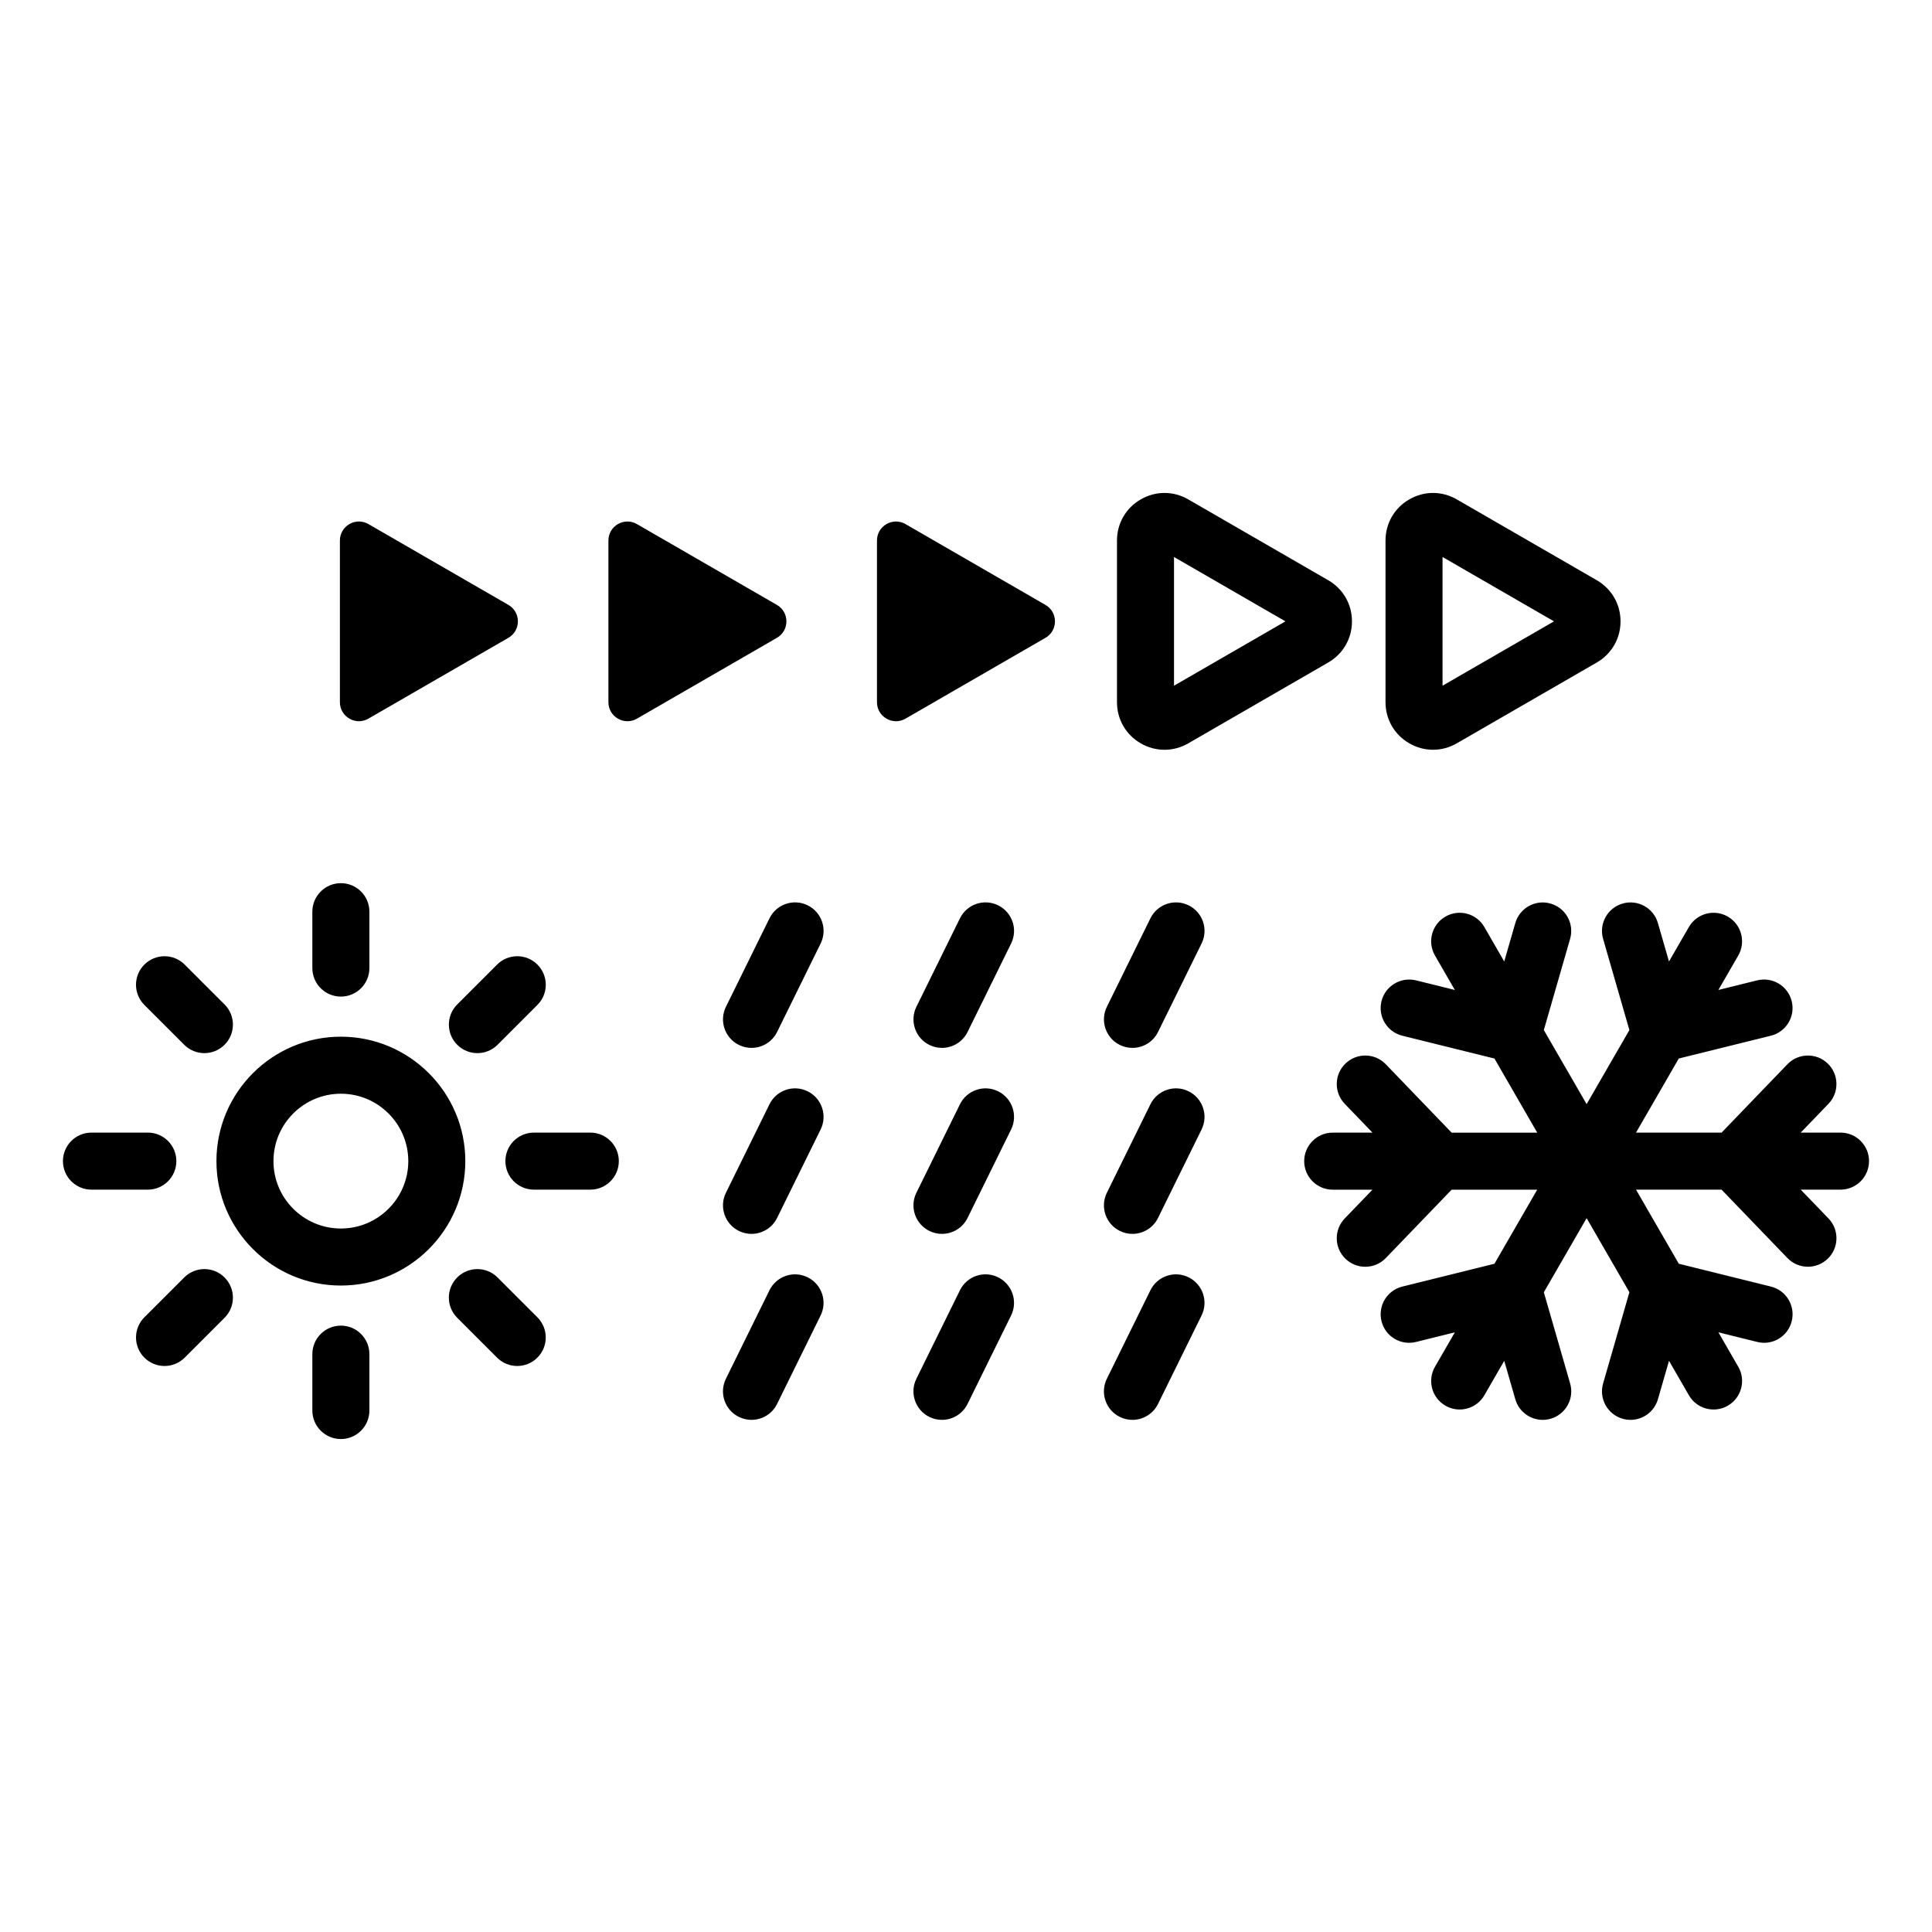<?xml version="1.0" encoding="UTF-8"?>
<!-- Uploaded to: SVG Repo, www.svgrepo.com, Generator: SVG Repo Mixer Tools -->
<svg fill="#000000" width="800px" height="800px" version="1.1" viewBox="144 144 512 512" xmlns="http://www.w3.org/2000/svg">
 <path d="m639.31 451.71c0 4.172-3.387 7.559-7.559 7.559h-10.535l7.348 7.625c2.898 3.008 2.809 7.793-0.195 10.688-1.465 1.41-3.356 2.117-5.246 2.117-1.984 0-3.961-0.773-5.441-2.312l-17.449-18.117h-22.668l11.336 19.633 24.414 6.051c4.051 1.004 6.519 5.102 5.516 9.156-1 4.051-5.059 6.535-9.156 5.516l-10.281-2.547 5.266 9.121c2.086 3.617 0.852 8.234-2.766 10.32-1.191 0.688-2.488 1.012-3.773 1.012-2.609 0-5.152-1.352-6.547-3.777l-5.269-9.129-2.938 10.188c-0.953 3.312-3.977 5.465-7.258 5.465-0.695 0-1.398-0.094-2.098-0.297-4.016-1.156-6.328-5.344-5.172-9.352l6.969-24.176-11.336-19.633-11.34 19.641 6.969 24.168c1.156 4.012-1.156 8.195-5.172 9.352-0.699 0.203-1.402 0.297-2.098 0.297-3.281 0-6.301-2.156-7.258-5.465l-2.934-10.18-5.266 9.121c-1.398 2.426-3.941 3.777-6.547 3.777-1.285 0-2.582-0.324-3.773-1.012-3.617-2.086-4.852-6.707-2.766-10.32l5.266-9.121-10.285 2.551c-4.09 1.012-8.152-1.465-9.156-5.516-1.004-4.055 1.465-8.152 5.516-9.156l24.418-6.051 11.332-19.629h-22.676l-17.449 18.117c-1.48 1.539-3.457 2.312-5.441 2.312-1.891 0-3.777-0.703-5.246-2.117-3.008-2.894-3.094-7.68-0.195-10.688l7.348-7.625h-10.535c-4.172 0-7.559-3.387-7.559-7.559s3.387-7.559 7.559-7.559h10.539l-7.352-7.637c-2.898-3.008-2.805-7.789 0.203-10.68 3.008-2.894 7.793-2.812 10.68 0.203l17.445 18.117h22.684l-11.34-19.641-24.414-6.047c-4.055-1.004-6.523-5.102-5.519-9.152 1.004-4.043 5.106-6.5 9.152-5.519l10.293 2.551-5.269-9.125c-2.086-3.613-0.852-8.234 2.766-10.32 3.606-2.09 8.234-0.855 10.32 2.766l5.266 9.125 2.934-10.18c1.156-4.012 5.348-6.324 9.352-5.168 4.016 1.156 6.328 5.344 5.172 9.355l-6.965 24.164 11.34 19.637 11.336-19.633-6.969-24.172c-1.156-4.012 1.156-8.199 5.172-9.355 3.996-1.156 8.195 1.156 9.352 5.168l2.938 10.188 5.269-9.129c2.086-3.617 6.711-4.856 10.32-2.766 3.617 2.086 4.852 6.707 2.766 10.32l-5.269 9.125 10.285-2.551c4.059-0.988 8.152 1.469 9.152 5.519 1.004 4.051-1.465 8.148-5.519 9.152l-24.406 6.043-11.34 19.641h22.676l17.445-18.117c2.894-3.008 7.68-3.094 10.68-0.203 3.008 2.894 3.102 7.676 0.203 10.68l-7.352 7.637 10.547-0.004c4.172 0 7.559 3.387 7.559 7.559zm-180.32-67.793c-3.734-1.836-8.27-0.301-10.117 3.445l-11.539 23.445c-1.844 3.742-0.301 8.273 3.445 10.117 1.074 0.531 2.211 0.777 3.332 0.777 2.789 0 5.473-1.551 6.785-4.223l11.539-23.445c1.844-3.746 0.301-8.273-3.445-10.117zm-50.477 0c-3.738-1.844-8.273-0.301-10.117 3.445l-11.539 23.445c-1.844 3.742-0.301 8.273 3.445 10.117 1.074 0.531 2.211 0.777 3.332 0.777 2.789 0 5.473-1.551 6.785-4.223l11.539-23.445c1.844-3.746 0.297-8.273-3.445-10.117zm-50.477 0c-3.738-1.844-8.273-0.301-10.117 3.445l-11.539 23.445c-1.844 3.742-0.301 8.273 3.445 10.117 1.074 0.531 2.211 0.777 3.332 0.777 2.789 0 5.473-1.551 6.785-4.223l11.539-23.445c1.84-3.746 0.301-8.273-3.445-10.117zm100.95 49.289c-3.734-1.852-8.27-0.301-10.117 3.445l-11.539 23.445c-1.844 3.742-0.301 8.277 3.445 10.117 1.074 0.531 2.211 0.777 3.332 0.777 2.789 0 5.473-1.551 6.785-4.223l11.539-23.445c1.844-3.746 0.301-8.277-3.445-10.117zm-50.477 0c-3.738-1.852-8.273-0.301-10.117 3.445l-11.539 23.445c-1.844 3.742-0.301 8.277 3.445 10.117 1.074 0.531 2.211 0.777 3.332 0.777 2.789 0 5.473-1.551 6.785-4.223l11.539-23.445c1.844-3.746 0.297-8.277-3.445-10.117zm-50.477 0c-3.738-1.852-8.273-0.301-10.117 3.445l-11.539 23.445c-1.844 3.742-0.301 8.277 3.445 10.117 1.074 0.531 2.211 0.777 3.332 0.777 2.789 0 5.473-1.551 6.785-4.223l11.539-23.445c1.84-3.746 0.301-8.277-3.445-10.117zm100.95 49.289c-3.734-1.852-8.27-0.301-10.117 3.445l-11.539 23.445c-1.844 3.742-0.301 8.277 3.445 10.117 1.074 0.531 2.211 0.777 3.332 0.777 2.789 0 5.473-1.551 6.785-4.223l11.539-23.445c1.844-3.746 0.301-8.277-3.445-10.117zm-50.477 0c-3.738-1.852-8.273-0.301-10.117 3.445l-11.539 23.445c-1.844 3.742-0.301 8.277 3.445 10.117 1.074 0.531 2.211 0.777 3.332 0.777 2.789 0 5.473-1.551 6.785-4.223l11.539-23.445c1.844-3.746 0.297-8.277-3.445-10.117zm-50.477 0c-3.738-1.852-8.273-0.301-10.117 3.445l-11.539 23.445c-1.844 3.742-0.301 8.277 3.445 10.117 1.074 0.531 2.211 0.777 3.332 0.777 2.789 0 5.473-1.551 6.785-4.223l11.539-23.445c1.84-3.746 0.301-8.277-3.445-10.117zm-90.715-30.785c0 18.18-14.793 32.973-32.98 32.973-18.184 0-32.977-14.793-32.977-32.973 0-18.184 14.793-32.98 32.977-32.98 18.188 0 32.98 14.797 32.98 32.98zm-15.113 0c0-9.852-8.016-17.863-17.867-17.863-9.852 0-17.863 8.016-17.863 17.863 0 9.852 8.012 17.859 17.863 17.859 9.852 0 17.867-8.012 17.867-17.859zm-17.867 43.594c-4.176 0-7.559 3.387-7.559 7.559v14.938c0 4.172 3.383 7.559 7.559 7.559 4.176 0 7.559-3.387 7.559-7.559v-14.938c0-4.172-3.383-7.559-7.559-7.559zm0-87.195c4.176 0 7.559-3.383 7.559-7.559v-14.941c0-4.176-3.383-7.559-7.559-7.559-4.176 0-7.559 3.383-7.559 7.559v14.941c0.004 4.176 3.387 7.559 7.559 7.559zm-43.598 43.602c0-4.172-3.383-7.559-7.559-7.559h-14.938c-4.176 0-7.559 3.387-7.559 7.559 0 4.172 3.383 7.559 7.559 7.559h14.941c4.172-0.004 7.555-3.387 7.555-7.559zm109.7-7.559h-14.941c-4.176 0-7.559 3.387-7.559 7.559 0 4.172 3.383 7.559 7.559 7.559h14.941c4.176 0 7.559-3.387 7.559-7.559 0-4.172-3.383-7.559-7.559-7.559zm-107.61-23.27c1.477 1.477 3.41 2.211 5.344 2.211 1.93-0.004 3.867-0.742 5.34-2.219 2.953-2.949 2.953-7.734 0-10.684l-10.566-10.562c-2.953-2.953-7.738-2.953-10.688 0-2.953 2.953-2.953 7.738 0 10.688zm83.027 61.656c-2.953-2.953-7.734-2.953-10.688 0-2.953 2.953-2.953 7.734 0 10.688l10.562 10.562c1.477 1.477 3.41 2.215 5.344 2.215 1.934 0 3.867-0.738 5.344-2.215 2.953-2.953 2.953-7.734 0-10.688zm-0.121-82.91-10.562 10.562c-2.953 2.949-2.953 7.738 0 10.688 1.477 1.477 3.41 2.215 5.344 2.215s3.867-0.738 5.344-2.215l10.562-10.566c2.953-2.949 2.953-7.738 0-10.688s-7.734-2.949-10.688 0.004zm-82.906 82.91-10.566 10.562c-2.953 2.953-2.953 7.734 0 10.688 1.473 1.477 3.41 2.215 5.344 2.215 1.934 0 3.867-0.738 5.344-2.215l10.562-10.562c2.953-2.953 2.953-7.734 0-10.688-2.945-2.953-7.734-2.953-10.684 0zm228.23-178.23-37.09-21.418c-3.359-1.938-7.559 0.484-7.559 4.363v42.836c0 3.879 4.199 6.301 7.559 4.363l37.09-21.418c3.359-1.941 3.359-6.789 0-8.727zm-179.42 30.141 37.09-21.418c3.359-1.938 3.359-6.785 0-8.727l-37.09-21.418c-3.359-1.938-7.559 0.484-7.559 4.363v42.836c0.004 3.879 4.199 6.305 7.559 4.363zm108.25-30.141-37.09-21.418c-3.359-1.938-7.559 0.484-7.559 4.363v42.836c0 3.879 4.199 6.301 7.559 4.363l37.09-21.418c3.359-1.941 3.359-6.789 0-8.727zm90.125 25.777v-42.832c0-4.555 2.352-8.629 6.297-10.906 3.93-2.277 8.645-2.281 12.594-0.004v0.004l37.086 21.418c3.941 2.273 6.297 6.348 6.297 10.902 0.004 4.555-2.352 8.633-6.297 10.91l-37.086 21.418c-1.973 1.141-4.137 1.707-6.297 1.707-2.164 0-4.328-0.566-6.297-1.707-3.945-2.281-6.297-6.356-6.297-10.91zm15.113-4.363 29.531-17.055-29.531-17.055zm56.051 4.363v-42.832c0-4.555 2.352-8.629 6.297-10.906 3.93-2.277 8.641-2.281 12.594-0.004v0.004l37.094 21.418c3.941 2.277 6.293 6.352 6.297 10.902 0 4.551-2.352 8.629-6.293 10.906l-37.098 21.418c-1.973 1.141-4.137 1.707-6.297 1.707-2.164 0-4.328-0.566-6.297-1.707-3.945-2.277-6.297-6.352-6.297-10.906zm15.113-4.363 29.535-17.055-29.535-17.055z"/>
</svg>